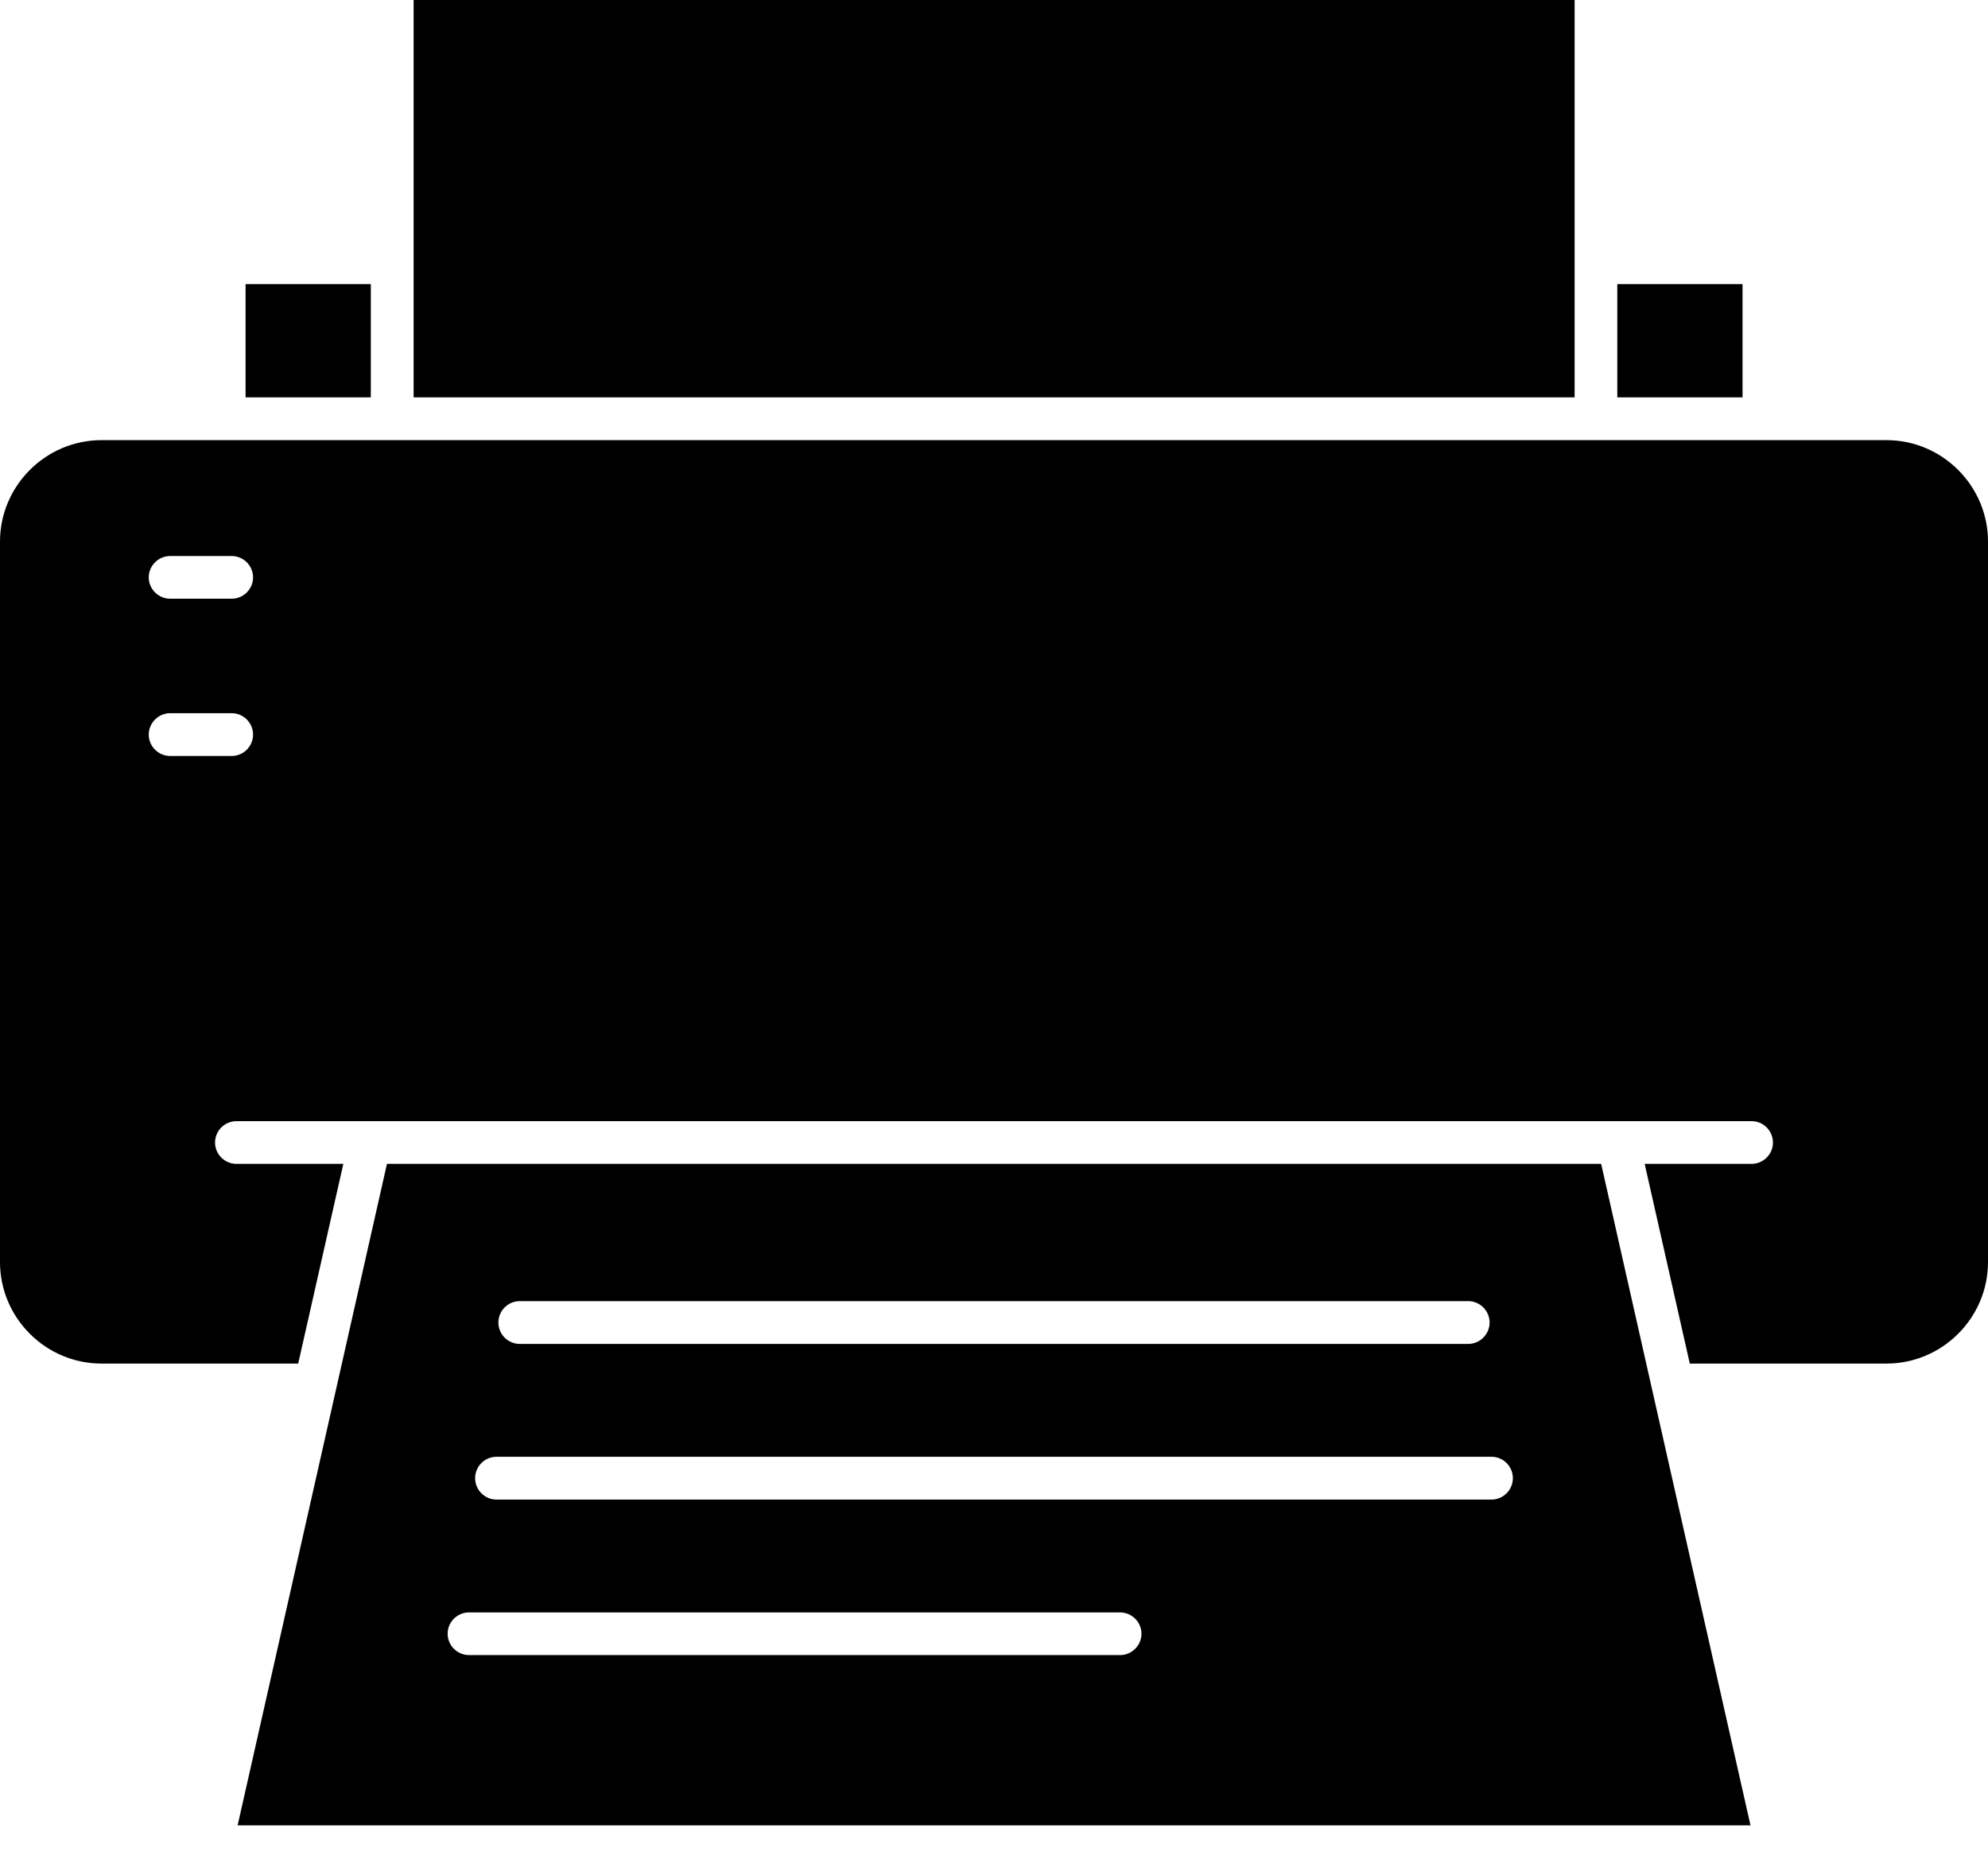 <svg width="17" height="16" viewBox="0 0 17 16" fill="none" xmlns="http://www.w3.org/2000/svg">
<path d="M4.445 11.493C4.344 11.493 4.262 11.411 4.262 11.31C4.262 11.209 4.344 11.127 4.445 11.127H12.555C12.655 11.127 12.738 11.209 12.738 11.31C12.738 11.411 12.655 11.493 12.555 11.493H4.445ZM4.246 12.824C4.145 12.824 4.063 12.742 4.063 12.641C4.063 12.54 4.145 12.458 4.246 12.458H12.754C12.855 12.458 12.937 12.54 12.937 12.641C12.937 12.742 12.855 12.824 12.754 12.824H4.246ZM4.011 14.154C3.91 14.154 3.828 14.072 3.828 13.971C3.828 13.871 3.91 13.789 4.011 13.789H9.578C9.678 13.789 9.761 13.871 9.761 13.971C9.761 14.072 9.678 14.154 9.578 14.154H4.011ZM1.455 6.465C1.355 6.465 1.272 6.383 1.272 6.282C1.272 6.182 1.355 6.099 1.455 6.099H1.981C2.082 6.099 2.164 6.182 2.164 6.282C2.164 6.383 2.082 6.465 1.981 6.465H1.455ZM1.455 5.12C1.355 5.12 1.272 5.038 1.272 4.938C1.272 4.837 1.355 4.755 1.455 4.755H1.981C2.082 4.755 2.164 4.837 2.164 4.938C2.164 5.038 2.082 5.12 1.981 5.12H1.455ZM2.022 9.953C1.921 9.953 1.839 9.871 1.839 9.771C1.839 9.67 1.921 9.588 2.022 9.588H14.979C15.079 9.588 15.161 9.67 15.161 9.771C15.161 9.871 15.079 9.953 14.979 9.953H14.064L14.45 11.661H16.132C16.371 11.661 16.588 11.563 16.745 11.406C16.902 11.249 17 11.032 17 10.793V4.631C17 4.393 16.902 4.176 16.745 4.019C16.588 3.862 16.371 3.764 16.132 3.764H0.868C0.629 3.764 0.412 3.862 0.255 4.019C0.098 4.176 0 4.393 0 4.631V10.793C0 11.032 0.098 11.249 0.255 11.406C0.412 11.563 0.629 11.661 0.868 11.661H2.55L2.936 9.953H2.022ZM13.692 9.953H3.309L2.032 15.61H14.969L13.692 9.953ZM2.1 3.398H3.171V2.43H2.1V3.398ZM13.83 2.43V3.398H14.901V2.43H13.83ZM3.537 3.398H13.465V0H3.537V3.398Z" fill="#000000"/>
</svg>
